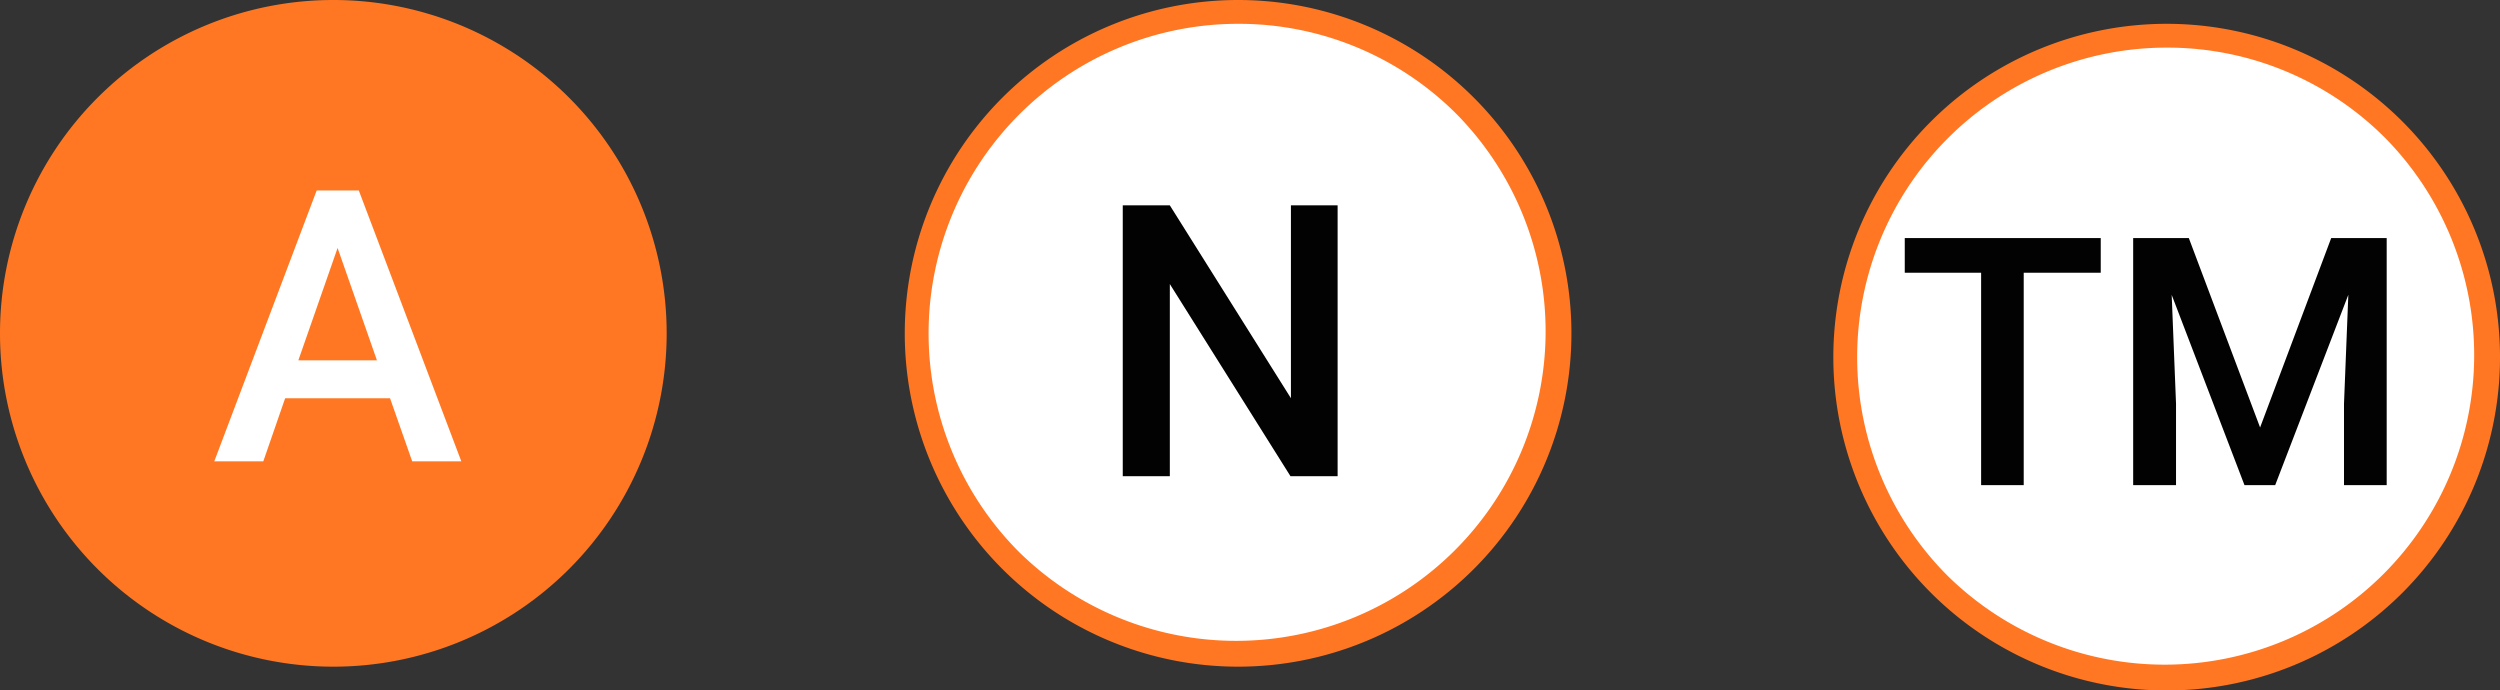 <svg xmlns="http://www.w3.org/2000/svg" width="105" height="29" viewBox="0 0 105 29">
  <rect x="0" y="0" width="105" height="29" fill="#333333" stroke="none"/>
  <g id="Group_14219" data-name="Group 14219" transform="translate(-19012 -21809)">
    <g id="Group_14218" data-name="Group 14218">
      <g id="Path_7415" data-name="Path 7415" transform="translate(19089 21810)">
        <path id="Path_9576" data-name="Path 9576" d="M14,27.5A13.5,13.5,0,0,1,4.454,4.454,13.5,13.5,0,1,1,23.546,23.546,13.411,13.411,0,0,1,14,27.5Z" fill="#fff"/>
        <path id="Path_9577" data-name="Path 9577" d="M14,1A13,13,0,0,0,4.808,23.192,13,13,0,0,0,23.192,4.808,12.915,12.915,0,0,0,14,1m0-1A14,14,0,1,1,0,14,14,14,0,0,1,14,0Z" fill="#f72"/>
      </g>
      <path id="Path_7416" data-name="Path 7416" d="M8.583-9.921H5.348V-1H3.559V-9.921H.352v-1.454H8.583Zm3.7-1.454,2.993,7.954,2.986-7.954h2.331V-1H18.8V-4.419l.182-4.576L15.91-1H14.62l-3.057-7.99.182,4.569V-1h-1.8V-11.375Z" transform="translate(19091.648 21830.375)" fill="#020202"/>
      <g id="Path_7401" data-name="Path 7401" transform="translate(19050 21809)">
        <path id="Path_9578" data-name="Path 9578" d="M14,27.5A13.5,13.5,0,0,1,4.454,4.454,13.5,13.5,0,1,1,23.546,23.546,13.411,13.411,0,0,1,14,27.5Z" fill="#fff"/>
        <path id="Path_9579" data-name="Path 9579" d="M14,1A13,13,0,0,0,4.808,23.192,13,13,0,0,0,23.192,4.808,12.915,12.915,0,0,0,14,1m0-1A14,14,0,1,1,0,14,14,14,0,0,1,14,0Z" fill="#f72"/>
      </g>
    </g>
    <path id="Path_7402" data-name="Path 7402" d="M10.18,0H8.2L3.133-8.07V0H1.156V-11.375H3.133l5.086,8.1v-8.1H10.18Z" transform="translate(19058 21829)" fill="#020202"/>
    <path id="Path_7400" data-name="Path 7400" d="M14,0A14,14,0,1,1,0,14,14,14,0,0,1,14,0Z" transform="translate(19012 21809)" fill="#f72"/>
    <path id="Path_7403" data-name="Path 7403" d="M7.523-2.648H3.117L2.2,0H.141l4.3-11.375h1.77L10.516,0H8.453ZM3.672-4.242h3.3L5.32-8.961Z" transform="translate(19020.859 21828.375)" fill="#fff"/>
  </g>
</svg>
